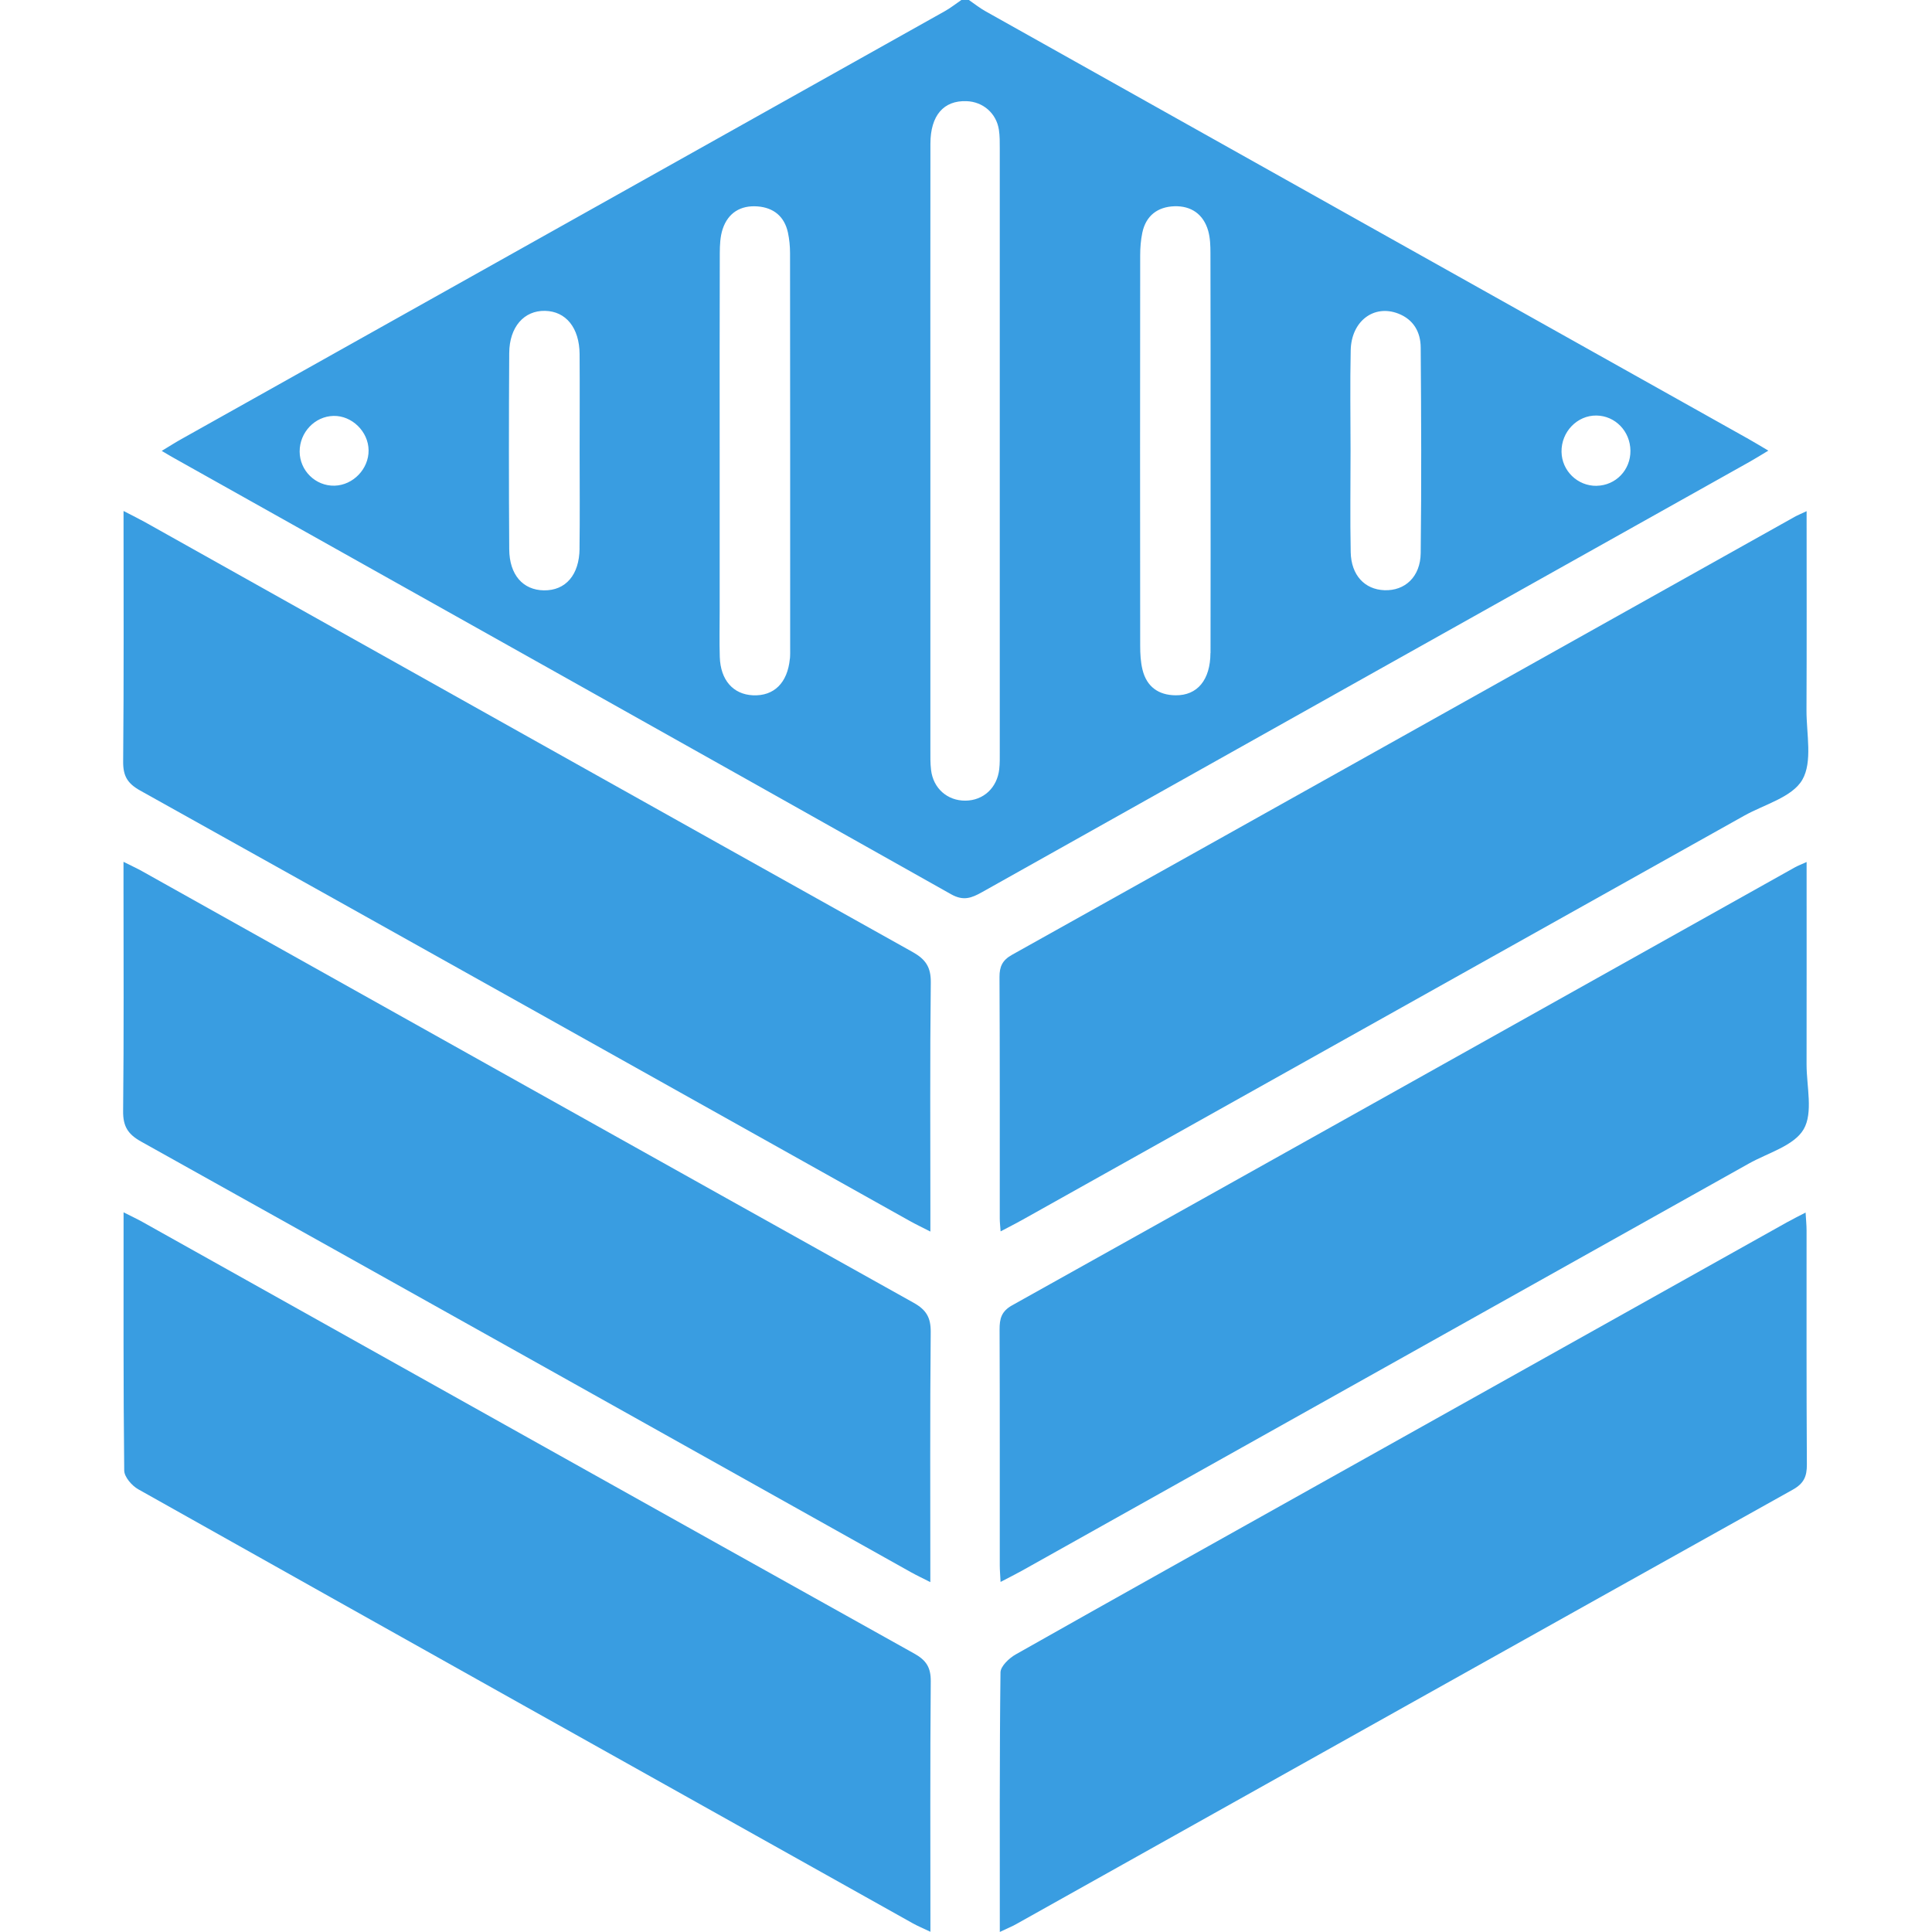 <svg xmlns="http://www.w3.org/2000/svg" id="Camada_1" data-name="Camada 1" viewBox="0 0 512 512"><defs><style>      .cls-1 {        fill: #399de1;      }    </style></defs><path class="cls-1" d="M462.98,116.11C395.72,78.41,328.45,40.73,261.2,3c-1.56-.86-2.97-2-4.43-3h-2c-1.48,1-2.89,2.14-4.45,3C182.91,40.8,115.49,78.56,48.09,116.35c-1.66,.92-3.24,1.94-5.23,3.14,1.44,.85,2.29,1.37,3.16,1.85,68.7,38.53,137.43,77.03,206.07,115.67,3.26,1.82,5.41,.96,8.16-.58,67.82-38.06,135.67-76.08,203.51-114.1,1.51-.85,2.97-1.77,4.87-2.91-2.23-1.31-3.92-2.34-5.64-3.31Zm-374.32,12.6c-5.03,.13-9.24-3.99-9.25-9.05-.01-5.08,4.02-9.33,8.97-9.44,4.89-.11,9.24,4.14,9.3,9.1,.06,4.93-4.09,9.26-9.02,9.39Zm64.93,16.65c-.06,7.02-3.71,11.18-9.47,11.09-5.52-.09-9.12-4.09-9.17-10.88-.11-17.33-.11-34.67,0-52,.04-6.93,3.93-11.3,9.48-11.19,5.55,.11,9.12,4.49,9.17,11.48,.06,8.67,.01,17.33,.01,26s.08,17-.03,25.51Zm55.73,29.22c-.61,6.39-4.21,9.93-9.78,9.68-5.25-.24-8.6-4.03-8.79-10.16-.13-3.99-.03-8-.03-12v-42.5c0-17.5-.03-35,.03-52.5,.01-2.13,.1-4.38,.76-6.39,1.43-4.31,4.76-6.35,9.25-6.01,4.26,.33,7.12,2.66,8.05,6.93,.38,1.77,.56,3.64,.56,5.45,.04,34.83,.03,69.65,.03,104.49,0,1,.03,2.01-.06,3Zm55.63,24.77c0,1.5,.03,3-.14,4.49-.56,4.94-4.19,8.3-8.95,8.34-4.78,.05-8.54-3.24-9.12-8.13-.22-1.81-.18-3.66-.18-5.49-.01-26.5,0-52.99,0-79.49s-.03-53.98,.01-80.98c.01-7.5,3.51-11.51,9.58-11.28,4.37,.15,7.91,3.22,8.57,7.59,.25,1.63,.23,3.32,.23,4.99,.01,53.32,.01,106.64,0,159.96Zm55.83-26.29c-.03,7.13-3.47,11.28-9.26,11.2-4.52-.05-7.62-2.28-8.73-6.72-.52-2.07-.63-4.28-.63-6.42-.04-34.5-.04-68.99,0-103.5,0-1.98,.16-4,.56-5.93,.95-4.55,4.08-6.88,8.5-7.03,4.45-.14,7.69,2.1,8.96,6.49,.53,1.88,.6,3.94,.6,5.92,.05,17.33,.03,34.67,.03,52s.04,36-.01,53.99Zm55.72-26.48c-.08,6.3-4.19,10.04-9.63,9.83-5.23-.2-8.79-3.98-8.92-10.07-.18-9-.04-18.01-.04-27-.01-8.83-.15-17.68,.04-26.51,.16-7.72,6.13-12.21,12.57-9.74,4.09,1.57,5.96,4.93,5.98,9,.14,18.17,.22,36.34,0,54.5Zm46.62-17.83c-5.04,.08-9.22-3.97-9.3-9.01-.09-5.3,4.16-9.69,9.25-9.62,4.99,.06,8.96,4.18,9.01,9.31,.06,5.12-3.89,9.22-8.96,9.31Z"></path><path class="cls-1" d="M478.77,135.49c0,18.08,.05,35.38-.03,52.69-.03,6.28,1.66,13.72-1.12,18.49-2.68,4.61-10.07,6.52-15.43,9.52-63.76,35.71-127.53,71.41-191.3,107.11-1.7,.95-3.44,1.83-5.72,3.03-.11-1.54-.22-2.46-.22-3.38-.01-21.33,.04-42.67-.07-64-.01-2.82,.76-4.49,3.34-5.93,69.18-38.64,138.31-77.38,207.45-116.09,.7-.39,1.46-.69,3.09-1.46Z"></path><path class="cls-1" d="M32.73,228.39c2.11,1.06,3.57,1.73,4.97,2.51,68.13,38.13,136.24,76.3,204.41,114.34,3.35,1.87,4.58,3.9,4.54,7.78-.21,21.81-.1,43.62-.1,66.26-2.1-1.07-3.68-1.81-5.2-2.66-67.98-38.05-135.94-76.15-203.97-114.1-3.51-1.96-4.79-4.05-4.75-8.08,.22-20.16,.1-40.33,.1-60.5v-5.55Z"></path><path class="cls-1" d="M478.77,228.44c0,18.38,.02,36.02-.01,53.66,0,5.83,1.78,12.77-.77,17.16-2.54,4.37-9.45,6.25-14.52,9.09-64.18,35.97-128.38,71.92-192.58,107.87-1.7,.95-3.45,1.81-5.73,3.01-.09-1.86-.21-3.12-.21-4.37-.01-20.83,.03-41.66-.05-62.5-.01-2.87,.45-4.83,3.33-6.44,69.19-38.62,138.31-77.36,207.45-116.07,.7-.39,1.47-.68,3.09-1.41Z"></path><path class="cls-1" d="M32.73,135.41c2.44,1.27,4.05,2.05,5.62,2.92,67.82,38,135.61,76.04,203.48,113.95,3.45,1.93,4.89,3.99,4.84,8.09-.24,20.16-.11,40.33-.11,60.49v5.52c-2.28-1.17-3.88-1.93-5.43-2.79-67.98-38.05-135.93-76.14-203.97-114.08-3.39-1.89-4.56-3.87-4.52-7.72,.2-21.82,.1-43.64,.1-66.38Z"></path><path class="cls-1" d="M32.74,321.27c2.18,1.11,3.65,1.79,5.06,2.58,68.16,38.14,136.29,76.32,204.5,114.37,3.17,1.77,4.39,3.67,4.36,7.35-.19,21.83-.09,43.66-.09,66.37-1.9-.91-3.33-1.49-4.67-2.24-68.45-38.3-136.89-76.61-205.27-115.03-1.69-.95-3.69-3.26-3.71-4.96-.25-22.5-.17-45-.17-68.45Z"></path><path class="cls-1" d="M264.96,512c0-23.48-.09-46.14,.18-68.8,.02-1.63,2.3-3.78,4.05-4.77,26.53-15,53.14-29.85,79.73-44.74,41.56-23.26,83.12-46.53,124.68-69.79,1.42-.8,2.89-1.51,4.9-2.56,.11,1.93,.26,3.33,.26,4.73,.01,20.67-.05,41.35,.08,62.02,.02,3.19-.79,5.04-3.74,6.69-68.64,38.31-137.2,76.74-205.79,115.13-1.13,.63-2.34,1.12-4.35,2.08Z"></path></svg>